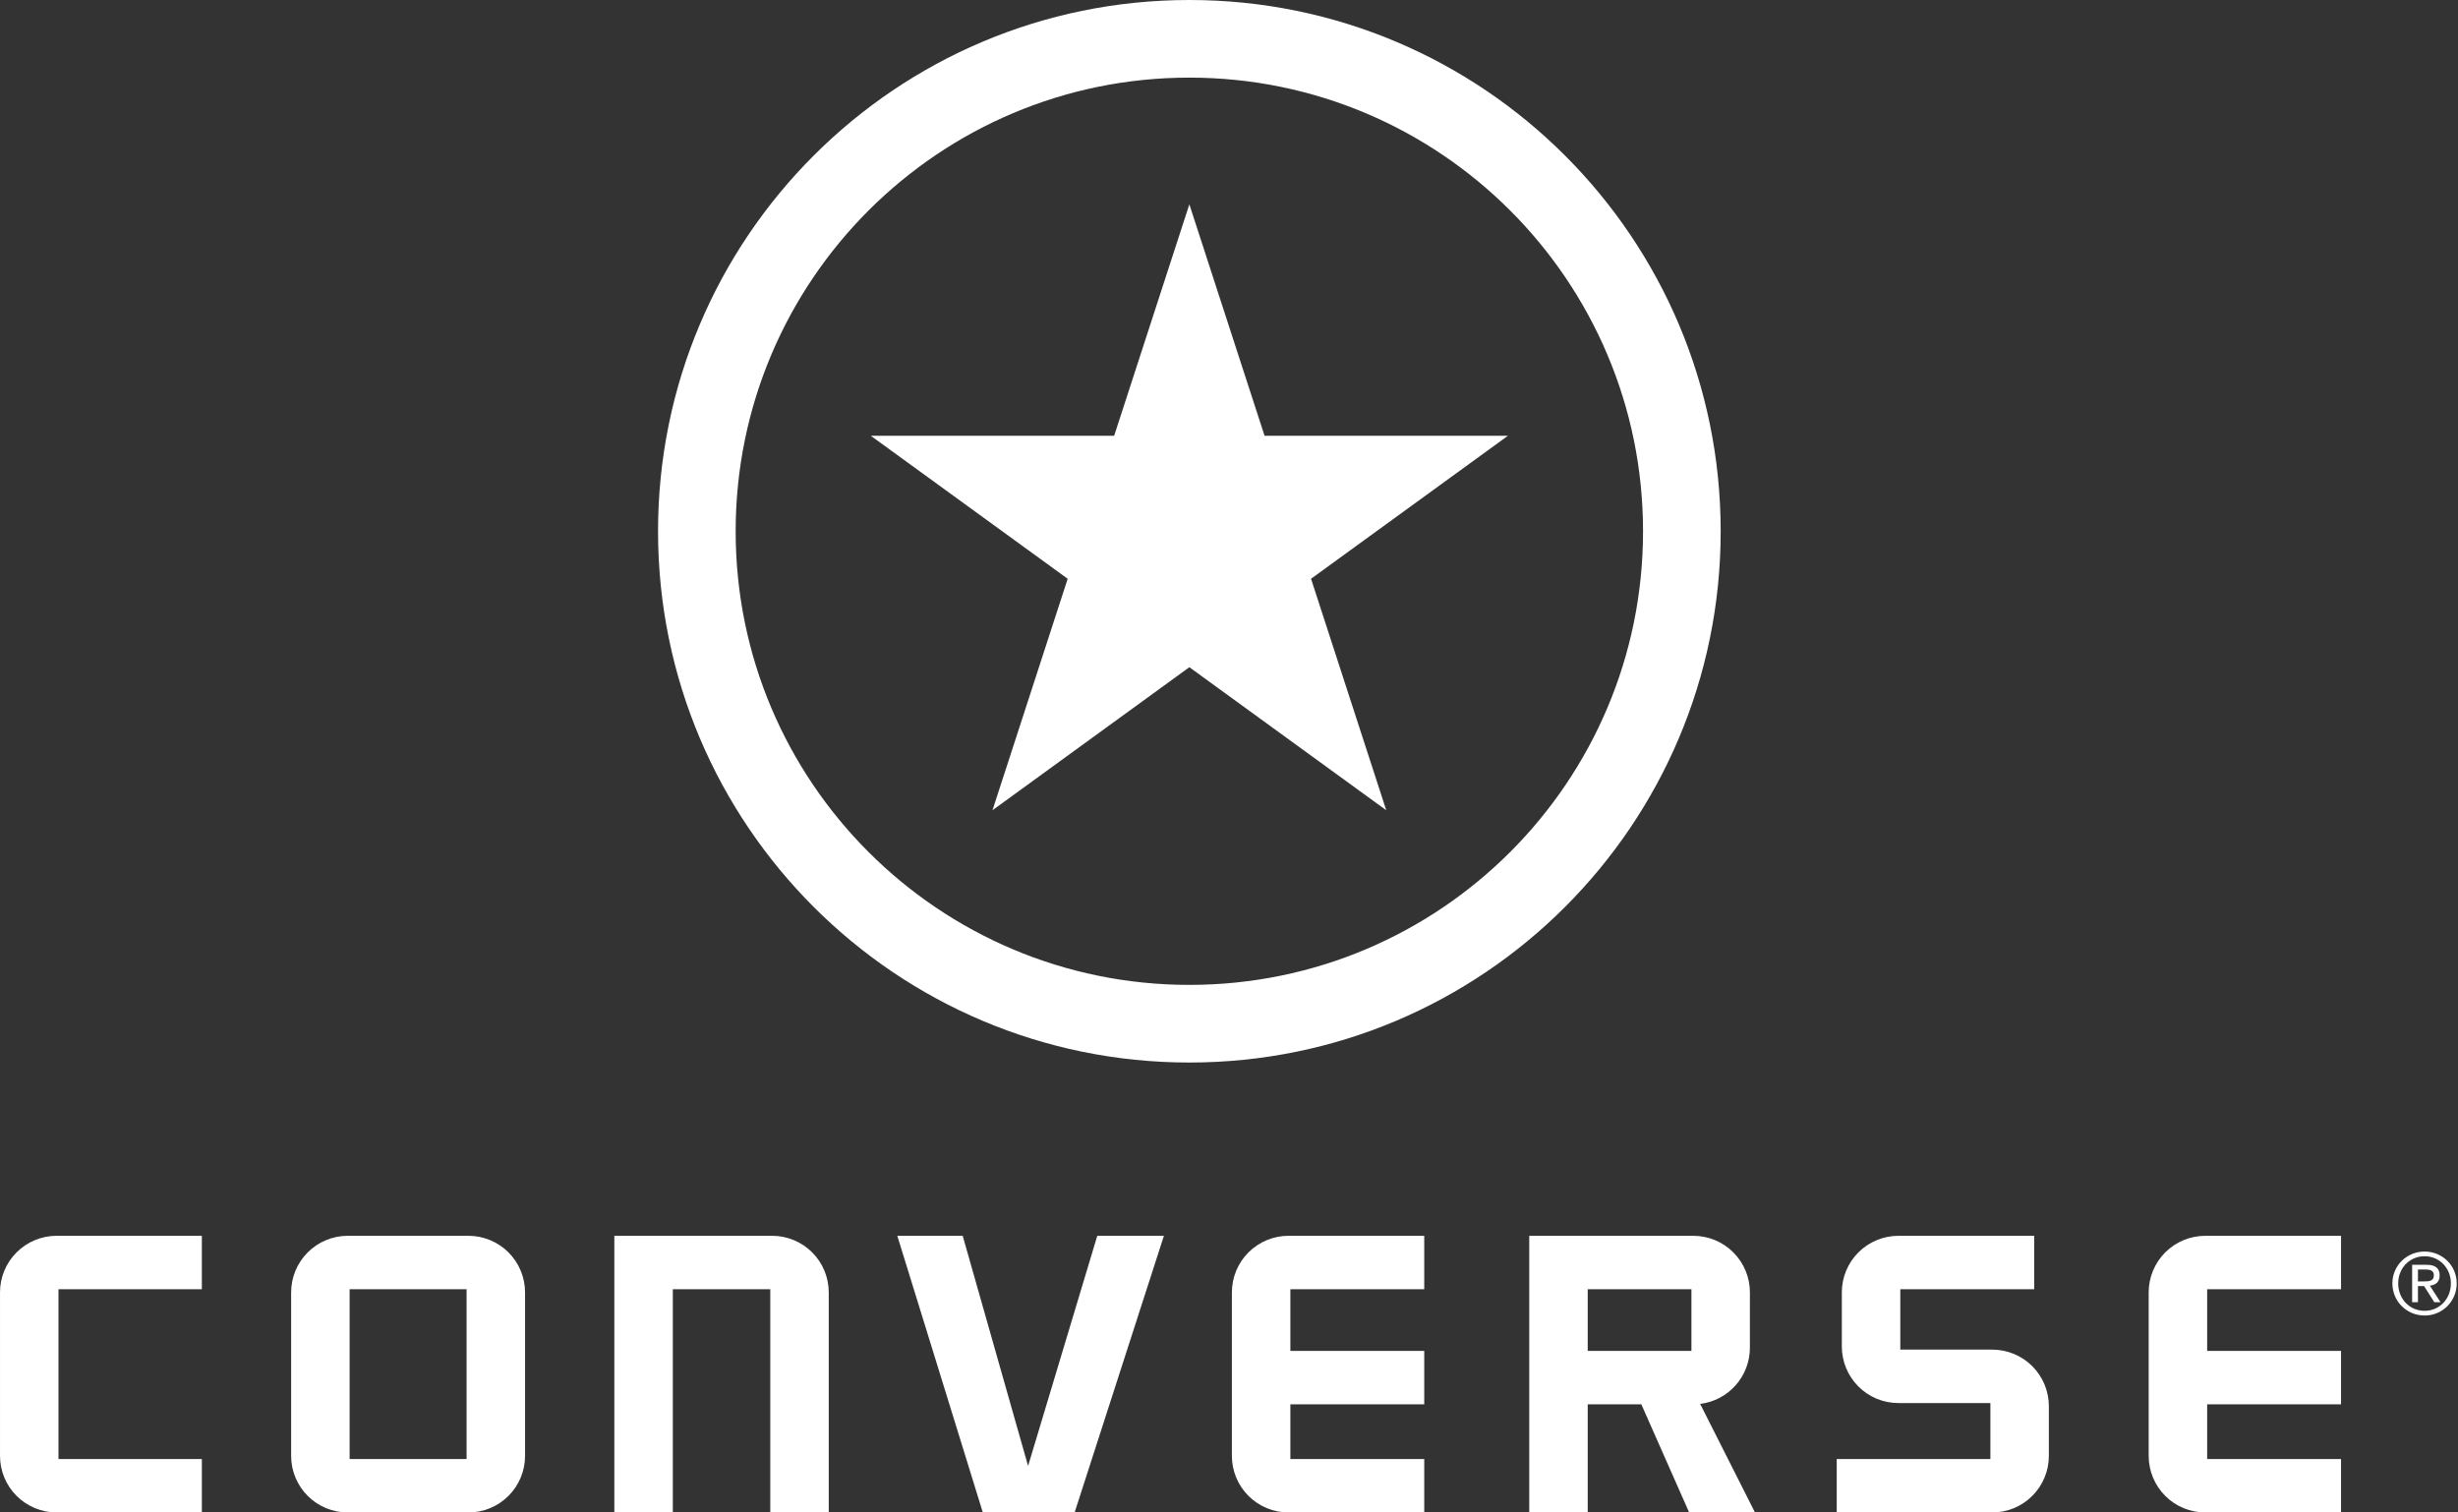 <svg xmlns="http://www.w3.org/2000/svg" fill="none" viewBox="0 0 325 200" height="200" width="325">
<rect x="0" y="0" width="325" height="200" fill="#333333" stroke="none"/>
<path fill="white" d="M319.704 167.874H320.722C321.243 167.874 321.807 167.974 321.807 168.63C321.807 169.413 321.185 169.448 320.508 169.448H319.704V167.874ZM318.937 172.194H319.704V170.064H320.518L321.864 172.194H322.689L321.275 170.009C322.009 169.934 322.575 169.557 322.575 168.665C322.575 167.713 322.024 167.252 320.846 167.252H318.936V172.194H318.937ZM317.093 169.703C317.093 167.683 318.607 166.118 320.584 166.118C322.542 166.118 324.06 167.682 324.06 169.703C324.06 171.773 322.541 173.336 320.584 173.336C318.607 173.336 317.093 171.773 317.093 169.703ZM316.324 169.703C316.324 172.133 318.268 173.959 320.584 173.959C321.143 173.962 321.697 173.854 322.214 173.641C322.731 173.428 323.201 173.114 323.595 172.718C323.99 172.322 324.302 171.852 324.513 171.334C324.725 170.817 324.831 170.262 324.826 169.703C324.826 167.317 322.892 165.498 320.584 165.498C318.268 165.498 316.324 167.317 316.324 169.703ZM268.963 163.417V170.484H251.261V178.468H263.42C264.403 178.468 265.376 178.661 266.284 179.037C267.192 179.413 268.017 179.964 268.712 180.659C269.407 181.354 269.958 182.179 270.334 183.087C270.71 183.995 270.903 184.969 270.903 185.951V192.516C270.903 193.499 270.71 194.472 270.334 195.38C269.958 196.288 269.407 197.113 268.712 197.808C268.017 198.503 267.192 199.054 266.284 199.43C265.376 199.806 264.403 199.999 263.42 199.999H242.854V192.933H263.172V185.534H251.012C250.029 185.535 249.056 185.341 248.148 184.965C247.24 184.589 246.415 184.038 245.72 183.343C245.025 182.648 244.474 181.823 244.098 180.915C243.722 180.007 243.529 179.034 243.529 178.051V170.9C243.529 168.915 244.318 167.012 245.721 165.609C247.124 164.206 249.027 163.418 251.012 163.417H268.963ZM309.535 200H291.584C290.601 200 289.628 199.807 288.72 199.431C287.812 199.055 286.987 198.504 286.292 197.809C285.597 197.114 285.046 196.289 284.67 195.381C284.294 194.473 284.101 193.5 284.101 192.517V170.9C284.101 168.915 284.89 167.012 286.293 165.609C287.696 164.206 289.599 163.418 291.584 163.417H309.535V170.484H291.833V178.633H309.535V185.7H291.833V192.933H309.535V200ZM188.315 200H170.364C169.381 200 168.408 199.806 167.5 199.43C166.593 199.054 165.768 198.503 165.073 197.808C164.378 197.113 163.827 196.288 163.451 195.381C163.075 194.473 162.882 193.5 162.882 192.517V170.9C162.883 168.916 163.671 167.013 165.074 165.61C166.477 164.207 168.38 163.418 170.364 163.417H188.315V170.484H170.615V178.633H188.315V185.7H170.615V192.933H188.315V200ZM85.053 163.417H102.096C104.081 163.418 105.984 164.206 107.387 165.609C108.79 167.012 109.579 168.915 109.579 170.9V200H101.847V170.484H88.961V200H81.229V163.417H85.053ZM209.931 178.634H223.642V170.484H209.931V178.634ZM231.373 171.903V178.218C231.373 180.046 230.705 181.81 229.493 183.179C228.282 184.547 226.611 185.425 224.797 185.646L232.046 200H223.343L217.02 185.701H209.931V200H202.2V163.417H223.893C225.877 163.418 227.78 164.207 229.183 165.61C230.586 167.013 231.374 168.916 231.375 170.9V171.903H231.373ZM127.29 163.417L135.936 193.85L145.082 163.417H153.894L142.089 200H129.95L118.643 163.417H127.29ZM0 170.9C0.001 168.916 0.789 167.013 2.192 165.61C3.595 164.207 5.498 163.418 7.482 163.417H26.688V170.484H7.733V192.933H26.689V199.999H7.483C6.5 199.999 5.527 199.805 4.619 199.429C3.712 199.053 2.887 198.502 2.192 197.807C1.497 197.112 0.946 196.287 0.57 195.38C0.194 194.472 0.001 193.499 0.001 192.516V170.9H0ZM38.494 170.9C38.495 168.916 39.284 167.013 40.687 165.61C42.09 164.206 43.993 163.418 45.977 163.417H61.939C63.923 163.418 65.827 164.206 67.23 165.609C68.633 167.012 69.422 168.915 69.423 170.9V192.517C69.423 193.5 69.23 194.473 68.854 195.381C68.478 196.289 67.926 197.114 67.231 197.809C66.536 198.504 65.711 199.055 64.803 199.431C63.895 199.807 62.922 200 61.939 200H45.977C44.994 200 44.021 199.807 43.113 199.431C42.205 199.055 41.38 198.504 40.685 197.809C39.991 197.114 39.439 196.289 39.063 195.381C38.687 194.473 38.494 193.5 38.494 192.517V170.9ZM46.227 170.485H61.692V192.934H46.227V170.485ZM157.259 27.02L167.202 57.624H199.381L173.348 76.534L183.292 107.144L157.259 88.228L131.227 107.144L141.17 76.534L115.138 57.624H147.315L157.259 27.02ZM217.245 70.254C217.245 103.384 190.388 130.237 157.258 130.237C124.128 130.237 97.27 103.383 97.27 70.254C97.27 37.124 124.129 10.264 157.258 10.264C190.387 10.264 217.245 37.124 217.245 70.254ZM157.259 0C118.46 0 87.007 31.451 87.007 70.255C87.007 109.053 118.46 140.504 157.259 140.504C196.059 140.504 227.511 109.053 227.511 70.255C227.51 31.45 196.059 0 157.259 0Z" clip-rule="evenodd" fill-rule="evenodd"></path>
</svg>
